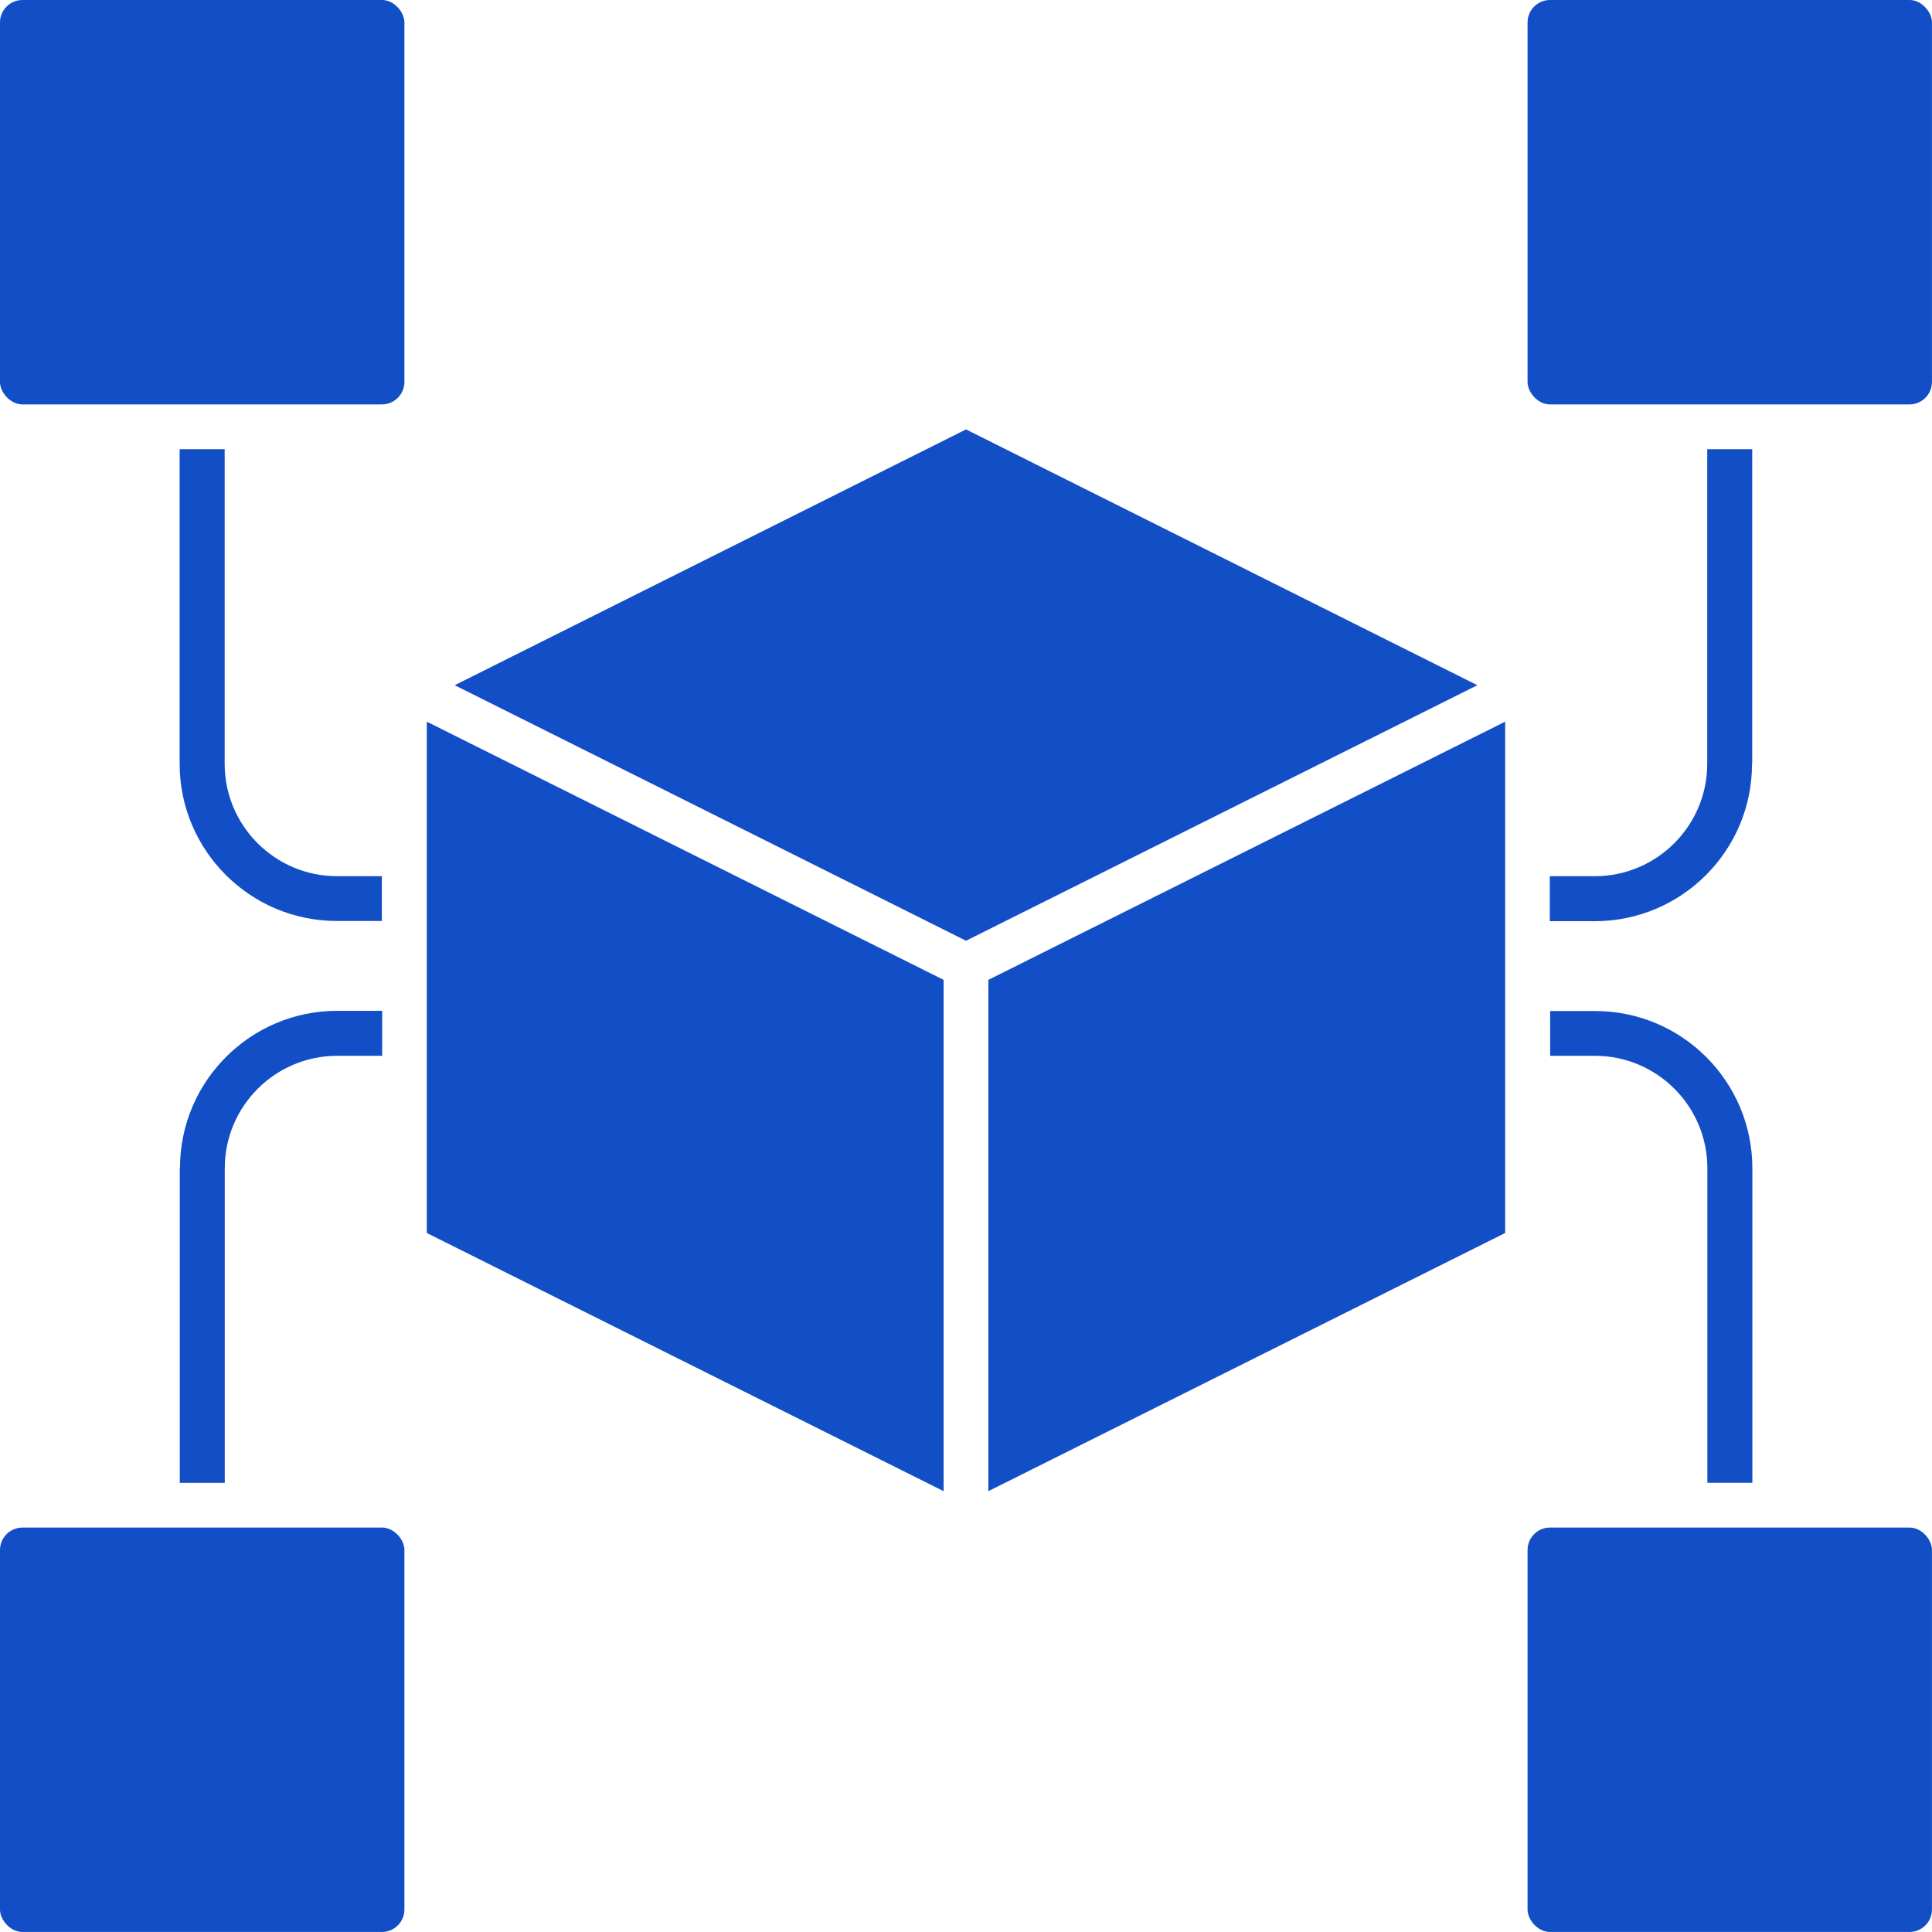 <svg xmlns="http://www.w3.org/2000/svg" width="56" height="56" viewBox="0 0 56 56" fill="none"><g clip-path="url(#clip0_11005_5735)"><path d="M5.211 33.862V42.981H6.515V33.862C6.515 32.067 7.973 30.603 9.774 30.603H11.078V29.299H9.774C7.26 29.299 5.217 31.342 5.217 33.855H5.211V33.862Z" fill="#124EC6"></path><path d="M44.926 30.603H46.23C48.025 30.603 49.489 32.06 49.489 33.861V42.98H50.793V33.861C50.793 31.347 48.75 29.305 46.237 29.305H44.932V30.609H44.926V30.603Z" fill="#124EC6"></path><path d="M50.789 22.139V13.02H49.485V22.139C49.485 23.933 48.027 25.397 46.226 25.397H44.922V26.701H46.226C48.74 26.701 50.783 24.659 50.783 22.145H50.789V22.139Z" fill="#124EC6"></path><path d="M11.074 25.397H9.77C7.975 25.397 6.512 23.939 6.512 22.139V13.02H5.207V22.139C5.207 24.652 7.25 26.695 9.763 26.695H11.068V25.39H11.074V25.397Z" fill="#124EC6"></path><path d="M27.351 28.402L12.371 20.918V35.739L27.351 43.222V28.402Z" fill="#124EC6"></path><path d="M43.628 20.918L28.648 28.402V43.222L43.628 35.739V20.918Z" fill="#124EC6"></path><path d="M0.649 44.277H11.073C11.429 44.277 11.722 44.634 11.722 44.926V55.35C11.722 55.706 11.429 55.999 11.073 55.999H0.649C0.293 55.999 0 55.643 0 55.35V44.926C0 44.57 0.293 44.277 0.649 44.277Z" fill="#124EC6"></path><path d="M44.926 44.277H55.35C55.706 44.277 55.999 44.634 55.999 44.926V55.35C55.999 55.706 55.706 55.999 55.35 55.999H44.926C44.57 55.999 44.277 55.643 44.277 55.35V44.926C44.277 44.57 44.57 44.277 44.926 44.277Z" fill="#124EC6"></path><path d="M0.649 0H11.073C11.429 0 11.722 0.356 11.722 0.649V11.073C11.722 11.429 11.429 11.722 11.073 11.722H0.649C0.293 11.722 0 11.366 0 11.073V0.649C0 0.293 0.293 0 0.649 0Z" fill="#124EC6"></path><path d="M44.926 0H55.35C55.706 0 55.999 0.356 55.999 0.649V11.073C55.999 11.429 55.706 11.722 55.35 11.722H44.926C44.57 11.722 44.277 11.366 44.277 11.073V0.649C44.277 0.293 44.57 0 44.926 0Z" fill="#124EC6"></path><path d="M28.001 12.447L13.18 19.861L28.001 27.268L42.822 19.861L28.001 12.447Z" fill="#124EC6"></path></g><defs><clipPath id="clip0_11005_5735"><rect width="56" height="56" fill="white"></rect></clipPath></defs></svg>